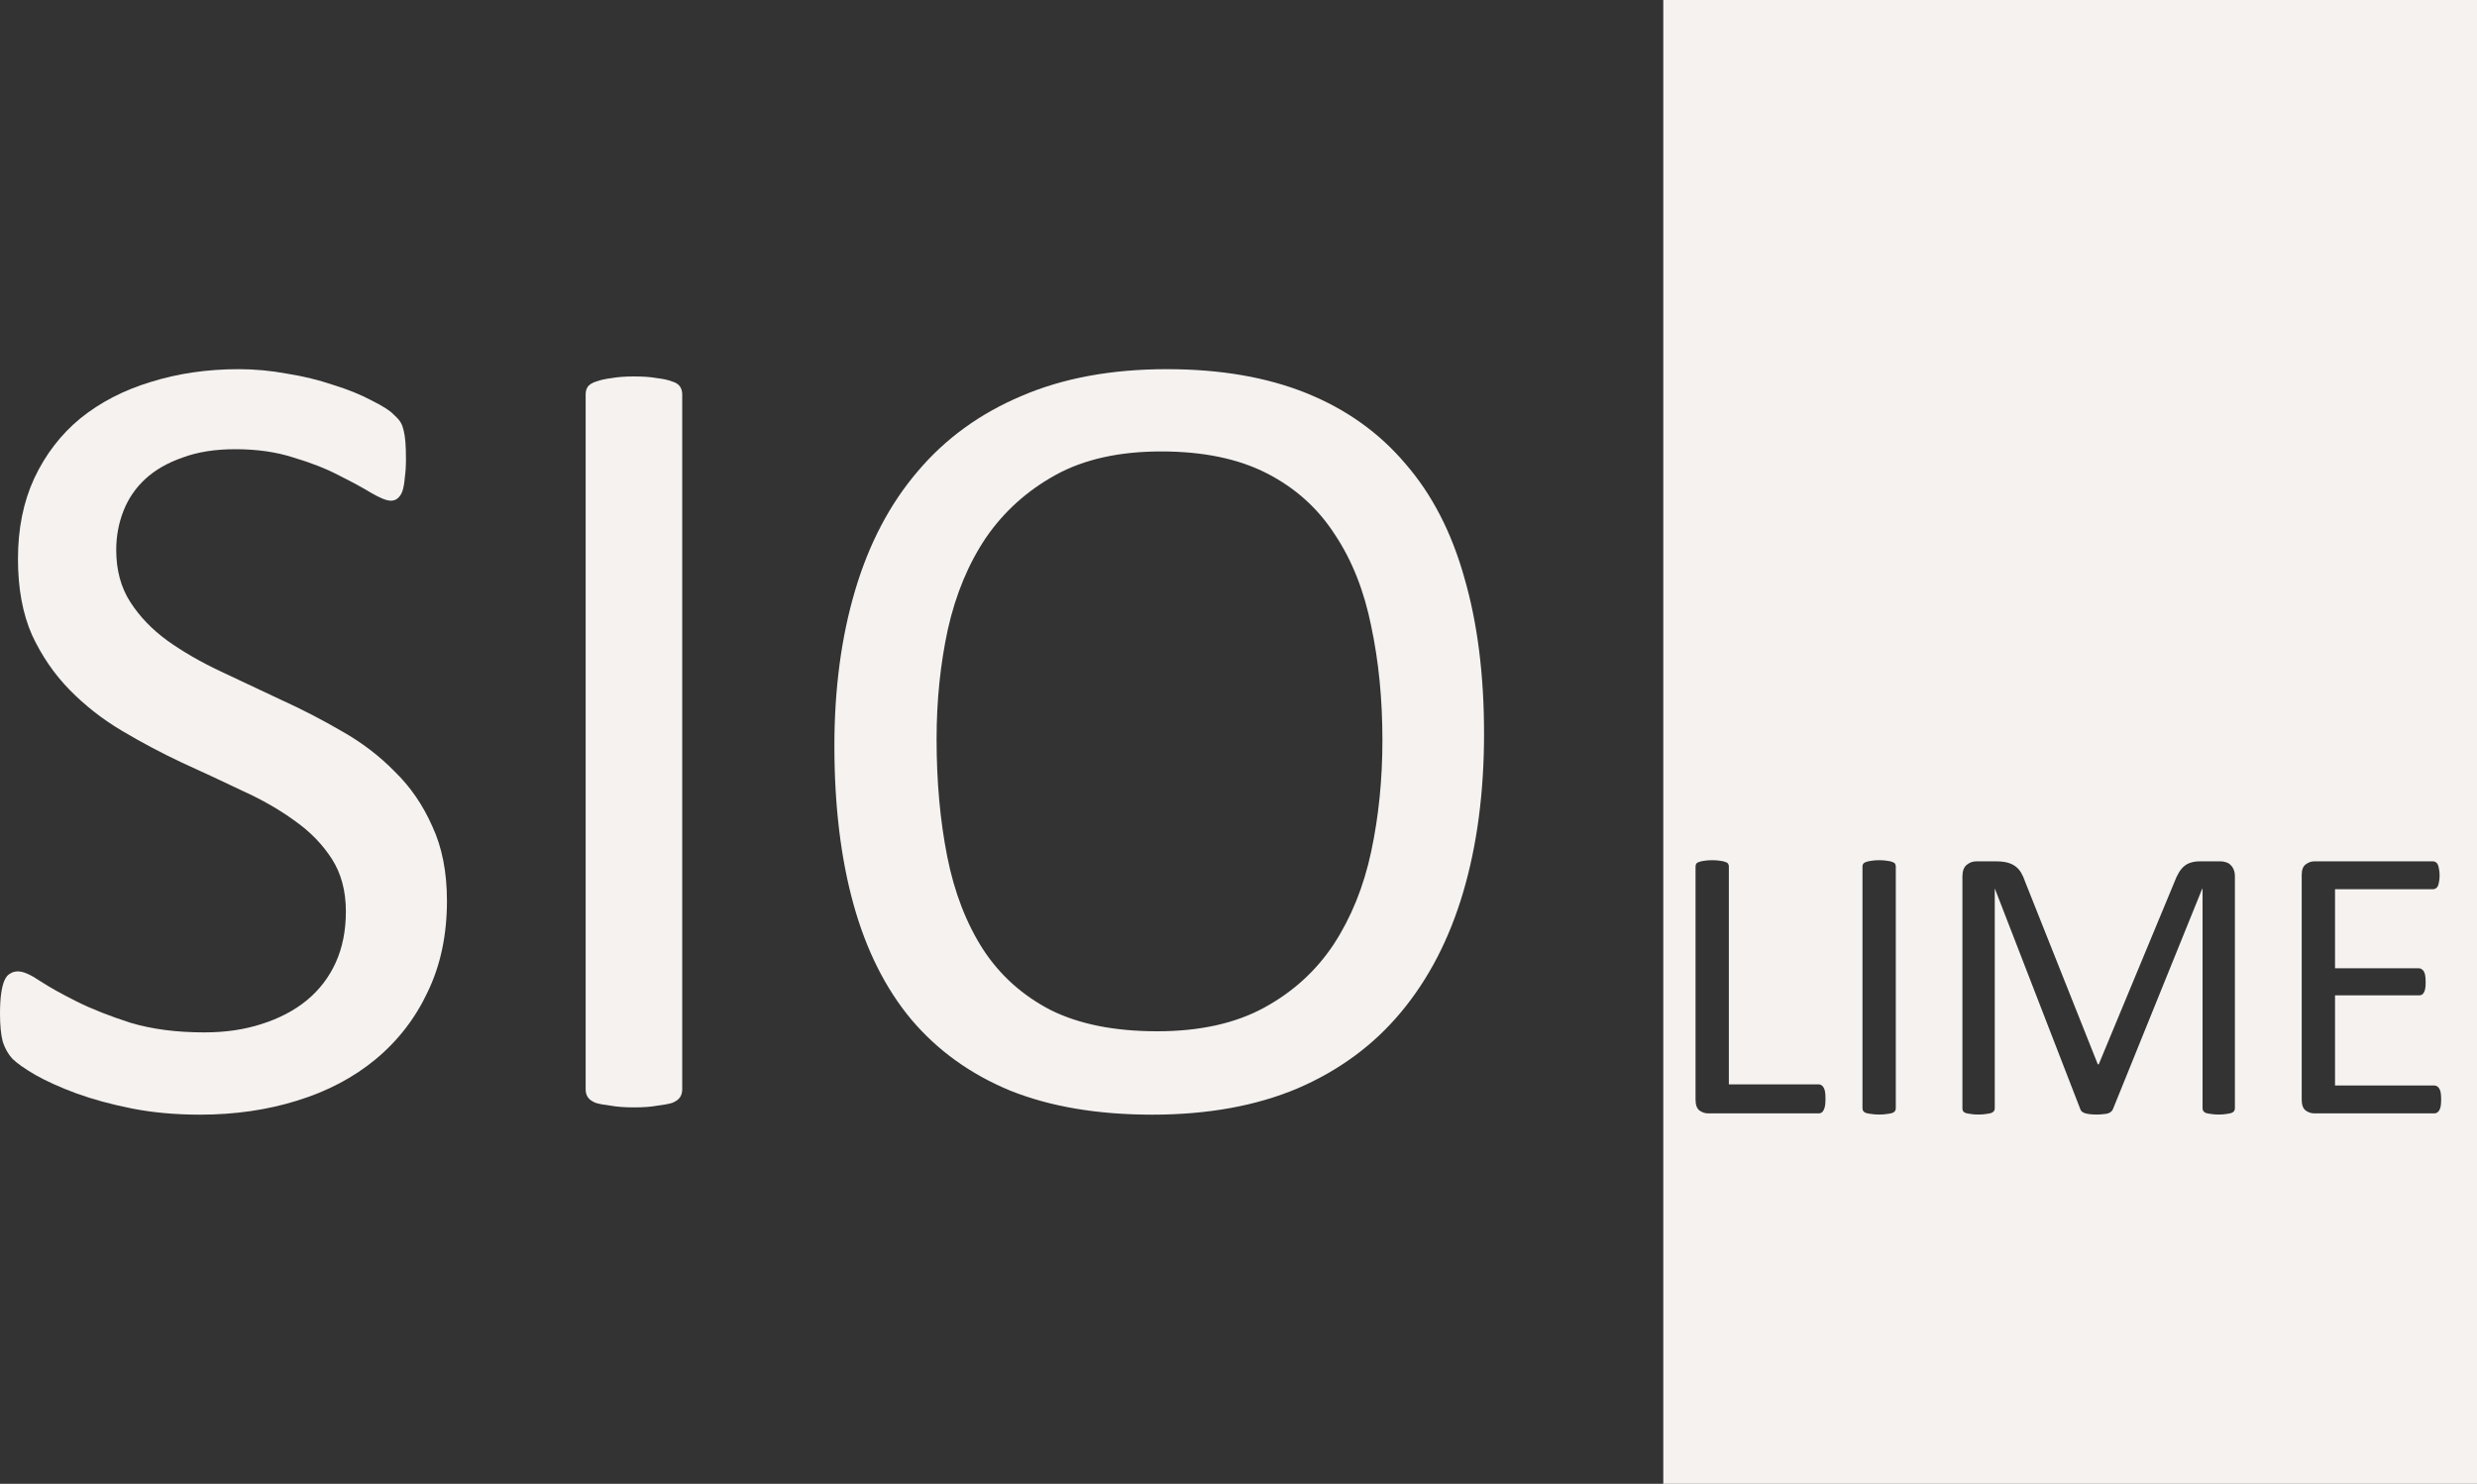 <?xml version="1.0" encoding="UTF-8"?> <svg xmlns="http://www.w3.org/2000/svg" width="691" height="414" viewBox="0 0 691 414" fill="none"><rect x="0" y="0" width="691" height="414" fill="#333333" stroke="none"/><g clip-path="url(#clip0_717_23)"><path d="M124.686 251.348C124.686 260.822 122.91 269.254 119.36 276.646C115.914 284.037 111.058 290.335 104.792 295.541C98.631 300.642 91.321 304.494 82.863 307.096C74.508 309.699 65.476 311 55.764 311C48.976 311 42.658 310.427 36.81 309.282C31.067 308.137 25.898 306.732 21.303 305.066C16.813 303.4 13.001 301.683 9.868 299.913C6.84 298.143 4.699 296.634 3.446 295.384C2.297 294.135 1.41 292.574 0.783 290.7C0.261 288.722 0 286.119 0 282.892C0 280.602 0.104 278.728 0.313 277.27C0.522 275.709 0.835 274.459 1.253 273.523C1.671 272.586 2.193 271.961 2.82 271.649C3.446 271.232 4.177 271.024 5.012 271.024C6.474 271.024 8.511 271.909 11.121 273.679C13.836 275.448 17.283 277.374 21.46 279.456C25.637 281.539 30.649 283.517 36.497 285.39C42.45 287.16 49.289 288.045 57.017 288.045C62.865 288.045 68.191 287.264 72.994 285.703C77.902 284.141 82.079 281.955 85.525 279.144C89.076 276.229 91.791 272.69 93.671 268.526C95.55 264.361 96.49 259.625 96.49 254.315C96.49 248.59 95.185 243.697 92.574 239.637C89.964 235.577 86.518 232.037 82.236 229.018C77.955 225.895 73.046 223.084 67.512 220.586C62.082 217.983 56.495 215.38 50.751 212.778C45.008 210.071 39.421 207.104 33.991 203.877C28.561 200.65 23.705 196.85 19.423 192.477C15.142 188.105 11.644 183.004 8.928 177.174C6.318 171.24 5.012 164.161 5.012 155.937C5.012 147.505 6.527 140.009 9.555 133.45C12.688 126.788 16.969 121.218 22.399 116.742C27.934 112.265 34.461 108.882 41.98 106.592C49.603 104.197 57.8 103 66.572 103C71.062 103 75.553 103.416 80.043 104.249C84.638 104.978 88.919 106.019 92.888 107.372C96.96 108.622 100.563 110.079 103.696 111.745C106.829 113.306 108.865 114.608 109.805 115.649C110.849 116.586 111.528 117.366 111.841 117.991C112.154 118.512 112.415 119.24 112.624 120.177C112.833 121.01 112.99 122.051 113.094 123.3C113.199 124.55 113.251 126.163 113.251 128.141C113.251 130.015 113.146 131.681 112.938 133.138C112.833 134.596 112.624 135.845 112.311 136.886C111.998 137.823 111.528 138.552 110.901 139.072C110.379 139.488 109.753 139.697 109.022 139.697C107.873 139.697 106.045 138.968 103.539 137.511C101.137 136.053 98.161 134.439 94.611 132.67C91.06 130.796 86.831 129.13 81.923 127.673C77.119 126.111 71.689 125.33 65.632 125.33C59.993 125.33 55.085 126.111 50.908 127.673C46.731 129.13 43.285 131.108 40.57 133.607C37.855 136.105 35.818 139.072 34.461 142.508C33.103 145.943 32.425 149.587 32.425 153.438C32.425 159.06 33.73 163.901 36.34 167.961C38.951 172.021 42.397 175.613 46.679 178.736C51.065 181.859 56.025 184.722 61.56 187.324C67.094 189.927 72.733 192.582 78.477 195.288C84.22 197.891 89.859 200.806 95.394 204.033C100.928 207.156 105.837 210.904 110.118 215.276C114.504 219.545 118.002 224.646 120.613 230.58C123.328 236.409 124.686 243.332 124.686 251.348Z" fill="#F5F2F0"></path><path d="M190.318 303.973C190.318 304.806 190.109 305.535 189.691 306.159C189.274 306.784 188.543 307.304 187.498 307.721C186.454 308.033 185.044 308.293 183.269 308.502C181.598 308.814 179.457 308.97 176.847 308.97C174.341 308.97 172.2 308.814 170.425 308.502C168.649 308.293 167.24 308.033 166.195 307.721C165.151 307.304 164.42 306.784 164.002 306.159C163.585 305.535 163.376 304.806 163.376 303.973V110.027C163.376 109.194 163.585 108.465 164.002 107.841C164.524 107.216 165.308 106.748 166.352 106.435C167.501 106.019 168.91 105.707 170.581 105.498C172.356 105.186 174.445 105.03 176.847 105.03C179.457 105.03 181.598 105.186 183.269 105.498C185.044 105.707 186.454 106.019 187.498 106.435C188.543 106.748 189.274 107.216 189.691 107.841C190.109 108.465 190.318 109.194 190.318 110.027V303.973Z" fill="#F5F2F0"></path><path d="M414 204.658C414 221.002 412.068 235.733 408.204 248.85C404.341 261.967 398.545 273.158 390.817 282.423C383.194 291.585 373.587 298.664 361.995 303.661C350.404 308.554 336.881 311 321.426 311C306.179 311 292.969 308.762 281.796 304.285C270.726 299.705 261.537 293.094 254.227 284.453C247.022 275.813 241.644 265.09 238.093 252.285C234.543 239.48 232.767 224.75 232.767 208.093C232.767 192.165 234.699 177.695 238.563 164.682C242.427 151.669 248.222 140.634 255.95 131.577C263.678 122.415 273.337 115.388 284.928 110.495C296.52 105.498 310.043 103 325.498 103C340.431 103 353.432 105.238 364.502 109.715C375.571 114.191 384.761 120.75 392.07 129.39C399.485 137.927 404.967 148.546 408.518 161.246C412.173 173.843 414 188.313 414 204.658ZM385.648 206.532C385.648 195.08 384.604 184.461 382.515 174.676C380.531 164.786 377.137 156.249 372.334 149.066C367.635 141.779 361.317 136.105 353.38 132.045C345.444 127.985 335.628 125.955 323.932 125.955C312.236 125.955 302.42 128.141 294.484 132.514C286.547 136.886 280.073 142.716 275.06 150.003C270.152 157.29 266.602 165.827 264.409 175.613C262.32 185.294 261.276 195.497 261.276 206.219C261.276 218.087 262.268 229.018 264.252 239.012C266.236 249.006 269.578 257.647 274.277 264.934C278.976 272.117 285.242 277.739 293.074 281.799C301.01 285.755 310.931 287.733 322.835 287.733C334.636 287.733 344.556 285.547 352.597 281.174C360.638 276.802 367.112 270.92 372.02 263.529C376.928 256.033 380.427 247.392 382.515 237.607C384.604 227.821 385.648 217.462 385.648 206.532Z" fill="#F5F2F0"></path><path fill-rule="evenodd" clip-rule="evenodd" d="M691 0H464V414H691V0ZM509.251 306.563C509.251 307.288 509.215 307.904 509.143 308.411C509.071 308.882 508.945 309.298 508.765 309.661C508.621 309.987 508.423 310.24 508.171 310.421C507.955 310.566 507.685 310.639 507.361 310.639H476.458C475.629 310.639 474.837 310.367 474.081 309.824C473.36 309.244 473 308.248 473 306.835V241.739C473 241.449 473.072 241.195 473.216 240.978C473.36 240.761 473.612 240.598 473.972 240.489C474.333 240.344 474.819 240.235 475.431 240.163C476.043 240.054 476.782 240 477.646 240C478.547 240 479.285 240.054 479.861 240.163C480.474 240.235 480.96 240.344 481.32 240.489C481.68 240.598 481.932 240.761 482.076 240.978C482.22 241.195 482.292 241.449 482.292 241.739V302.542H507.361C507.685 302.542 507.955 302.633 508.171 302.814C508.423 302.959 508.621 303.194 508.765 303.52C508.945 303.81 509.071 304.209 509.143 304.716C509.215 305.223 509.251 305.839 509.251 306.563ZM528.647 309.987C528.791 309.769 528.863 309.516 528.863 309.226V241.739C528.863 241.449 528.791 241.195 528.647 240.978C528.503 240.761 528.251 240.598 527.89 240.489C527.53 240.344 527.044 240.235 526.432 240.163C525.855 240.054 525.117 240 524.217 240C523.388 240 522.668 240.054 522.056 240.163C521.479 240.235 520.993 240.344 520.597 240.489C520.237 240.598 519.967 240.761 519.786 240.978C519.642 241.195 519.57 241.449 519.57 241.739V309.226C519.57 309.516 519.642 309.769 519.786 309.987C519.931 310.204 520.183 310.385 520.543 310.53C520.903 310.639 521.389 310.729 522.002 310.802C522.614 310.91 523.352 310.965 524.217 310.965C525.117 310.965 525.855 310.91 526.432 310.802C527.044 310.729 527.53 310.639 527.89 310.53C528.251 310.385 528.503 310.204 528.647 309.987ZM623.462 309.226C623.462 309.516 623.39 309.769 623.246 309.987C623.102 310.204 622.85 310.385 622.49 310.53C622.13 310.639 621.661 310.729 621.085 310.802C620.545 310.91 619.825 310.965 618.924 310.965C618.096 310.965 617.375 310.91 616.763 310.802C616.187 310.729 615.719 310.639 615.358 310.53C615.034 310.385 614.8 310.204 614.656 309.987C614.512 309.769 614.44 309.516 614.44 309.226V247.988H614.332L589.426 309.498C589.318 309.751 589.156 309.969 588.94 310.15C588.76 310.331 588.472 310.494 588.075 310.639C587.715 310.747 587.265 310.82 586.725 310.856C586.22 310.928 585.608 310.965 584.888 310.965C584.131 310.965 583.483 310.928 582.943 310.856C582.403 310.784 581.952 310.693 581.592 310.584C581.232 310.439 580.944 310.276 580.728 310.095C580.548 309.914 580.422 309.715 580.35 309.498L556.524 247.988H556.47V309.226C556.47 309.516 556.398 309.769 556.254 309.987C556.11 310.204 555.858 310.385 555.498 310.53C555.137 310.639 554.669 310.729 554.093 310.802C553.517 310.91 552.778 310.965 551.878 310.965C551.014 310.965 550.293 310.91 549.717 310.802C549.141 310.729 548.672 310.639 548.312 310.53C547.988 310.385 547.754 310.204 547.61 309.987C547.502 309.769 547.448 309.516 547.448 309.226V244.564C547.448 243.043 547.844 241.956 548.636 241.304C549.429 240.652 550.311 240.326 551.284 240.326H556.902C558.055 240.326 559.063 240.435 559.928 240.652C560.792 240.869 561.549 241.214 562.197 241.684C562.845 242.155 563.385 242.753 563.818 243.478C564.25 244.202 564.628 245.053 564.952 246.031L585.212 296.946H585.482L606.552 246.194C606.948 245.108 607.381 244.184 607.849 243.423C608.317 242.663 608.821 242.065 609.362 241.63C609.938 241.159 610.568 240.833 611.252 240.652C611.937 240.435 612.729 240.326 613.63 240.326H619.518C620.059 240.326 620.563 240.417 621.031 240.598C621.535 240.743 621.95 240.996 622.274 241.358C622.634 241.684 622.922 242.119 623.138 242.663C623.354 243.17 623.462 243.804 623.462 244.564V309.226ZM680.892 308.52C680.964 308.012 681 307.433 681 306.781C681 306.056 680.964 305.459 680.892 304.988C680.82 304.48 680.694 304.082 680.514 303.792C680.334 303.466 680.118 303.231 679.865 303.086C679.649 302.941 679.397 302.868 679.109 302.868H651.394V277.71H674.841C675.129 277.71 675.381 277.656 675.597 277.547C675.85 277.402 676.048 277.185 676.192 276.895C676.372 276.605 676.498 276.225 676.57 275.754C676.642 275.283 676.678 274.722 676.678 274.07C676.678 273.381 676.642 272.784 676.57 272.276C676.498 271.769 676.372 271.371 676.192 271.081C676.048 270.791 675.85 270.574 675.597 270.429C675.381 270.248 675.129 270.157 674.841 270.157H651.394V248.096H678.731C679.019 248.096 679.271 248.024 679.487 247.879C679.739 247.734 679.937 247.517 680.082 247.227C680.226 246.901 680.334 246.502 680.406 246.031C680.514 245.524 680.568 244.945 680.568 244.293C680.568 243.568 680.514 242.97 680.406 242.5C680.334 241.992 680.226 241.576 680.082 241.25C679.937 240.924 679.739 240.688 679.487 240.543C679.271 240.398 679.019 240.326 678.731 240.326H645.559C644.731 240.326 643.938 240.616 643.182 241.195C642.461 241.739 642.101 242.717 642.101 244.13V306.835C642.101 308.248 642.461 309.244 643.182 309.824C643.938 310.367 644.731 310.639 645.559 310.639H679.109C679.397 310.639 679.649 310.566 679.865 310.421C680.118 310.276 680.334 310.041 680.514 309.715C680.694 309.389 680.82 308.99 680.892 308.52Z" fill="#F5F2F0"></path></g><defs><clipPath id="clip0_717_23"><rect width="691" height="414" fill="white"></rect></clipPath></defs></svg> 